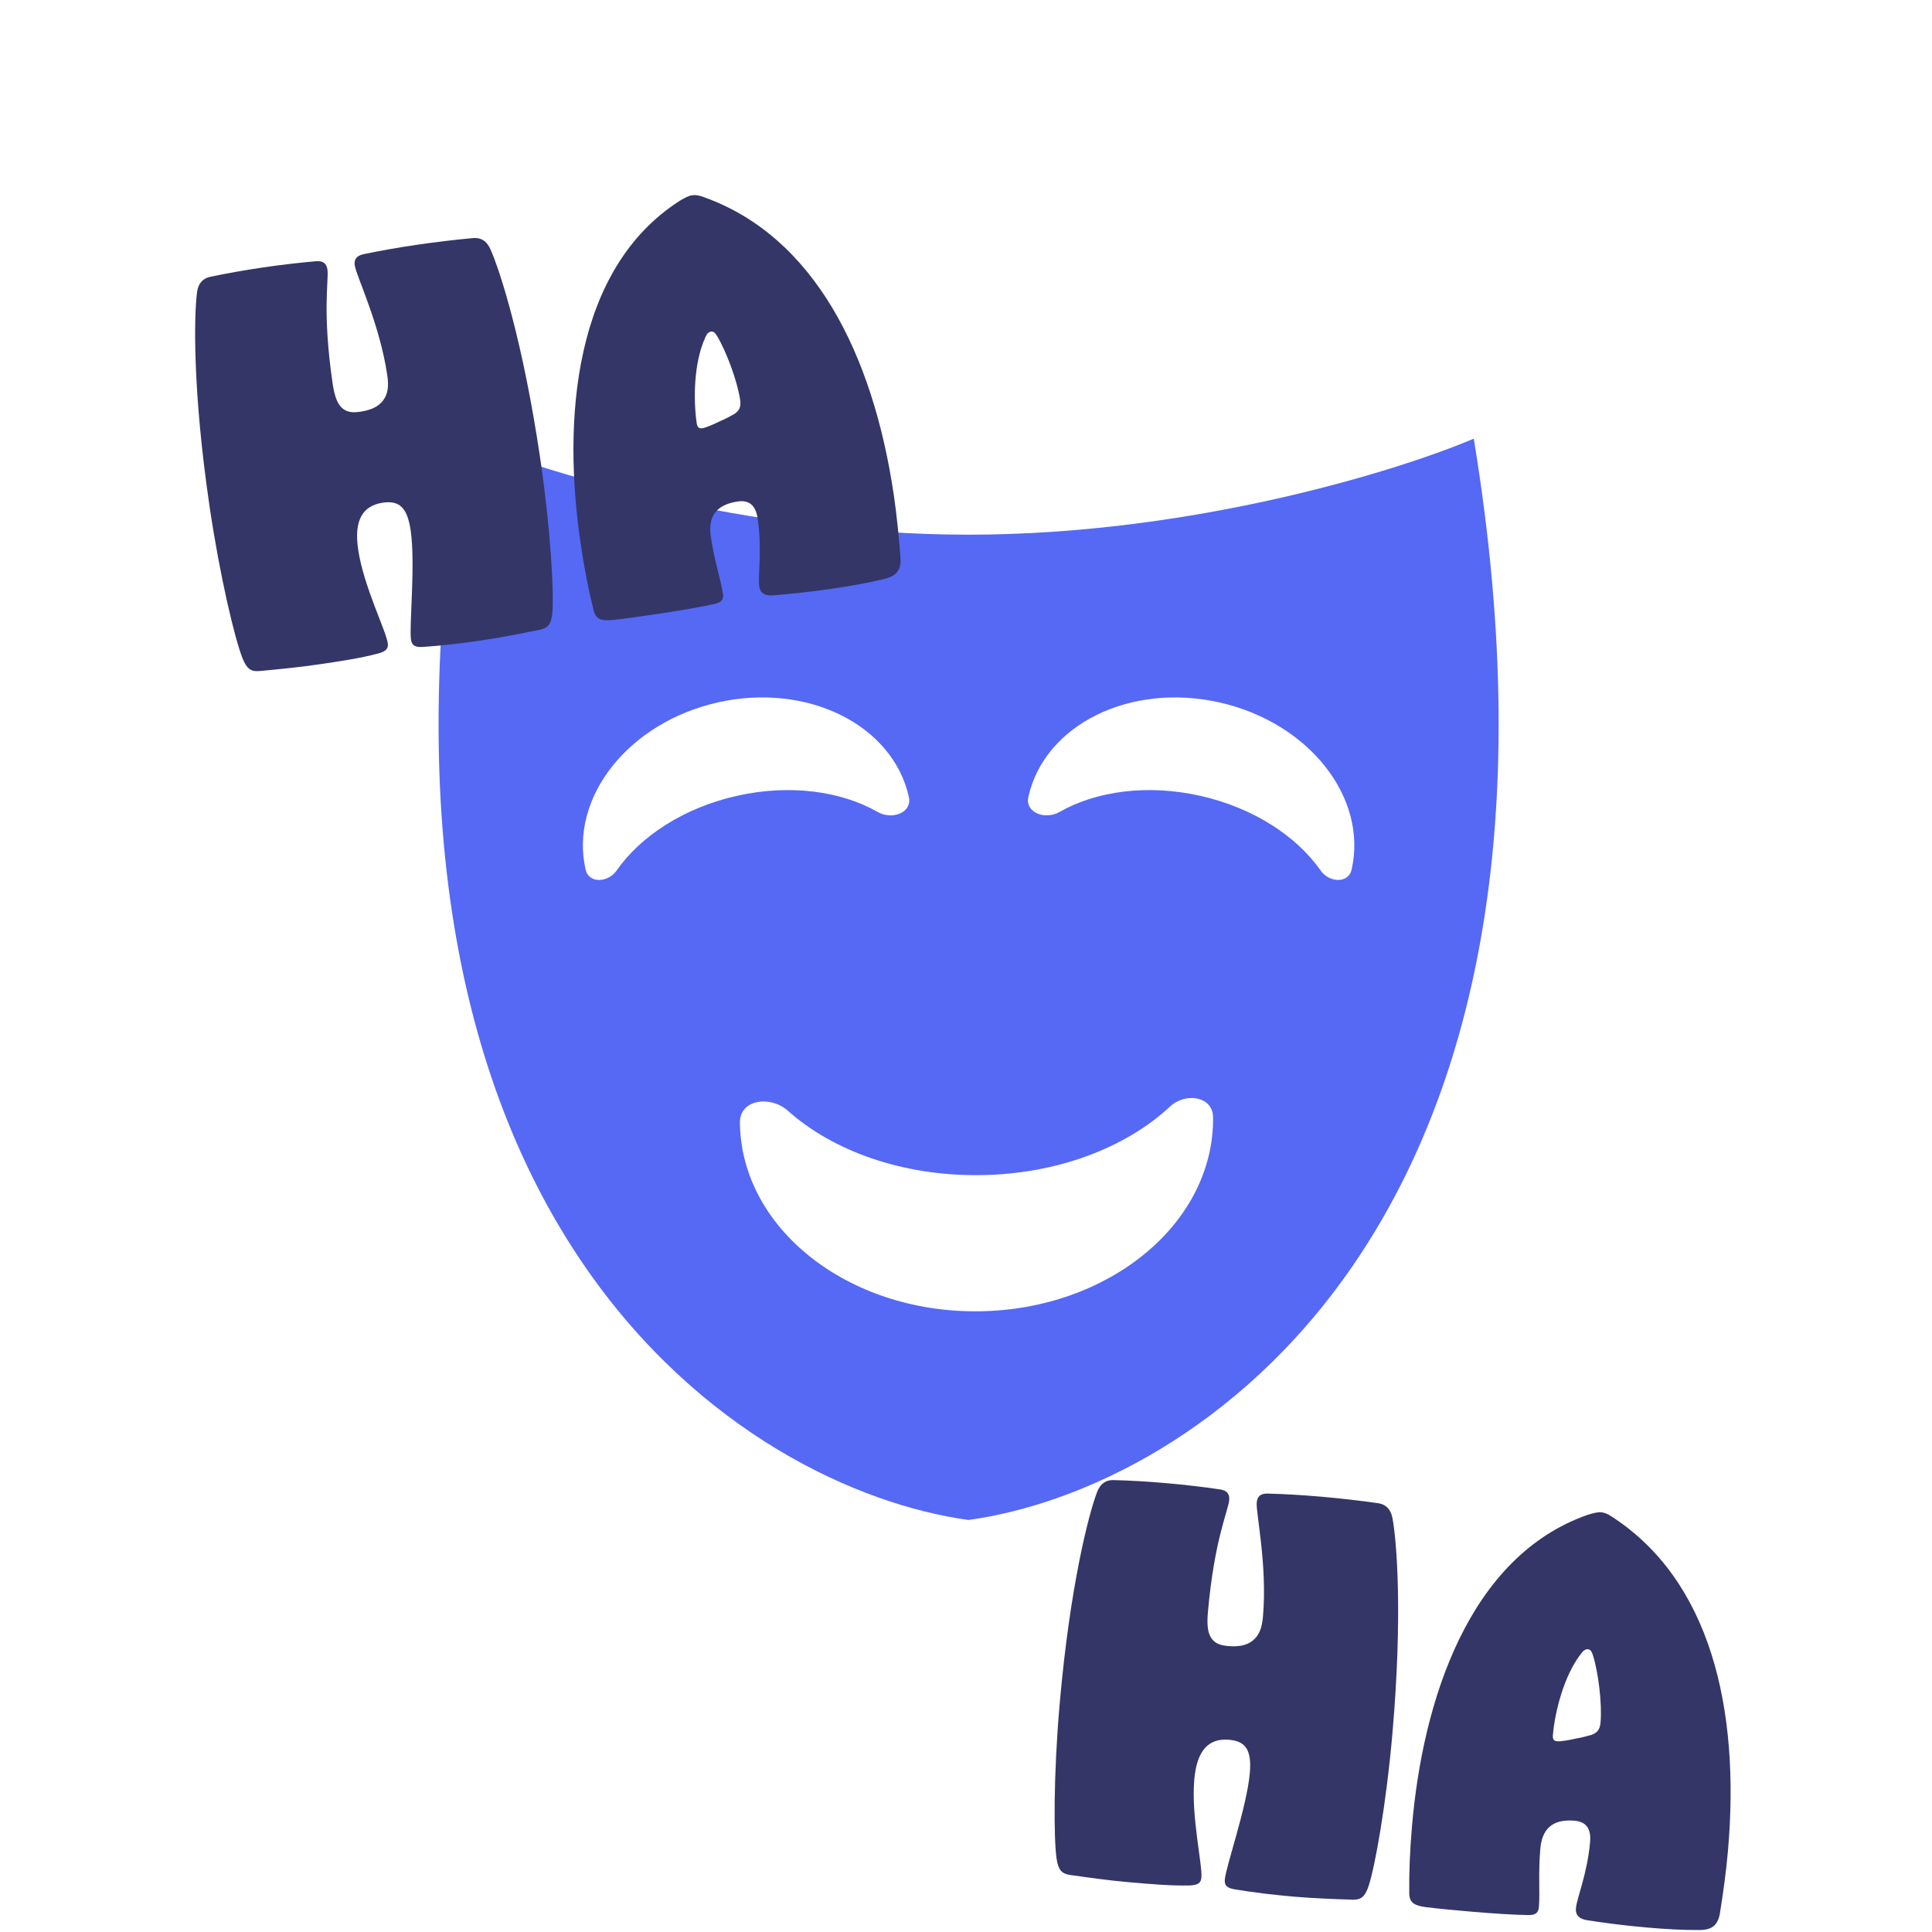 <svg width="44" height="44" viewBox="0 0 44 44" fill="none" xmlns="http://www.w3.org/2000/svg">
<g clip-path="url(#clip0_2856_66950)">
<g filter="url(#filter0_b_2856_66950)">
<path fill-rule="evenodd" clip-rule="evenodd" d="M22.059 12.177C27.155 12.177 31.852 10.719 33.564 9.99C36.53 28.017 27.131 33.919 22.059 34.616V34.617C16.988 33.919 7.588 28.018 10.555 9.99C12.266 10.719 16.963 12.177 22.059 12.177L22.059 12.177ZM20.698 18.147C20.781 18.512 20.315 18.679 19.99 18.493C19.158 18.017 17.99 17.853 16.781 18.125C15.575 18.396 14.591 19.042 14.042 19.826C13.85 20.102 13.41 20.13 13.336 19.802C12.966 18.158 14.315 16.455 16.348 15.997C18.381 15.54 20.329 16.502 20.698 18.147ZM24.129 18.493C23.804 18.679 23.339 18.511 23.421 18.146C23.791 16.502 25.738 15.54 27.771 15.997C29.805 16.454 31.153 18.158 30.783 19.802C30.71 20.13 30.27 20.101 30.077 19.826C29.528 19.042 28.544 18.396 27.338 18.125C26.129 17.853 24.961 18.017 24.129 18.493ZM16.851 25.57C16.844 25.036 17.544 24.941 17.943 25.296C18.964 26.209 20.547 26.784 22.316 26.763C24.082 26.743 25.647 26.133 26.648 25.2C26.998 24.873 27.621 24.964 27.627 25.443C27.655 27.85 25.266 29.829 22.29 29.864C19.314 29.899 16.879 27.977 16.851 25.57Z" fill="#5569F5"/>
</g>
<g filter="url(#filter1_b_2856_66950)">
<path d="M7.259 15.131C7.729 15.062 8.198 14.993 8.614 14.883C8.787 14.834 8.85 14.777 8.831 14.647C8.788 14.354 8.28 13.349 8.157 12.515C8.06 11.857 8.25 11.518 8.72 11.448C9.084 11.395 9.274 11.547 9.352 12.075C9.466 12.85 9.315 14.264 9.36 14.569C9.381 14.71 9.47 14.745 9.636 14.733C10.076 14.704 10.524 14.65 10.97 14.584C11.428 14.517 11.871 14.427 12.302 14.34C12.488 14.3 12.558 14.206 12.58 13.951C12.62 13.489 12.538 12.037 12.303 10.44C11.91 7.775 11.382 6.149 11.169 5.676C11.079 5.473 10.938 5.41 10.783 5.421C10.357 5.46 9.909 5.514 9.474 5.578C9.063 5.638 8.642 5.713 8.27 5.791C8.119 5.826 8.059 5.907 8.08 6.047C8.114 6.282 8.648 7.379 8.819 8.542C8.858 8.8 8.835 8.972 8.725 9.12C8.625 9.255 8.457 9.339 8.21 9.376C8.046 9.4 7.925 9.394 7.817 9.314C7.696 9.224 7.623 9.054 7.576 8.737C7.334 7.093 7.492 6.374 7.457 6.139C7.437 5.998 7.356 5.938 7.201 5.949C6.81 5.983 6.398 6.031 5.963 6.095C5.564 6.154 5.155 6.227 4.782 6.305C4.631 6.34 4.514 6.441 4.487 6.661C4.419 7.175 4.382 8.884 4.775 11.55C5.011 13.147 5.351 14.56 5.523 14.991C5.618 15.229 5.712 15.299 5.902 15.283C6.328 15.244 6.801 15.199 7.259 15.131Z" fill="#343668"/>
<path d="M14.995 13.979C15.489 13.906 15.945 13.827 16.27 13.755C16.445 13.717 16.481 13.64 16.464 13.523C16.417 13.205 16.271 12.783 16.188 12.219C16.108 11.679 16.403 11.48 16.802 11.421C17.049 11.385 17.209 11.493 17.255 11.81C17.363 12.538 17.256 13.118 17.291 13.353C17.315 13.517 17.431 13.572 17.597 13.559C17.929 13.534 18.438 13.483 18.954 13.407C19.366 13.347 19.787 13.273 20.145 13.184C20.389 13.124 20.527 13.008 20.508 12.71C20.472 12.224 20.424 11.739 20.357 11.281C19.879 8.04 18.528 5.383 16.033 4.491C15.918 4.448 15.844 4.435 15.762 4.447C15.68 4.459 15.591 4.508 15.481 4.573C13.069 6.116 12.795 9.552 13.231 12.427C13.307 12.944 13.405 13.445 13.521 13.908C13.576 14.116 13.712 14.144 13.96 14.12C14.302 14.081 14.631 14.033 14.995 13.979ZM15.992 9.753C15.933 9.761 15.883 9.745 15.867 9.639C15.79 9.11 15.797 8.269 16.06 7.691C16.095 7.602 16.137 7.56 16.195 7.551C16.242 7.544 16.283 7.574 16.33 7.651C16.537 7.993 16.793 8.675 16.857 9.109C16.881 9.274 16.833 9.353 16.724 9.429C16.624 9.479 16.525 9.542 16.423 9.581C16.244 9.667 16.086 9.739 15.992 9.753Z" fill="#343668"/>
</g>
<g filter="url(#filter2_bd_2856_66950)">
<path d="M25.72 38.867C26.193 38.908 26.666 38.95 27.096 38.94C27.275 38.931 27.35 38.89 27.361 38.76C27.387 38.465 27.126 37.369 27.199 36.53C27.257 35.868 27.52 35.581 27.994 35.622C28.36 35.654 28.51 35.846 28.464 36.378C28.395 37.159 27.921 38.499 27.894 38.807C27.881 38.949 27.96 39.003 28.124 39.029C28.559 39.103 29.007 39.154 29.456 39.194C29.918 39.234 30.369 39.25 30.809 39.264C30.999 39.269 31.089 39.194 31.17 38.95C31.316 38.51 31.572 37.079 31.712 35.471C31.947 32.787 31.81 31.083 31.712 30.574C31.671 30.356 31.549 30.262 31.396 30.236C30.972 30.175 30.524 30.124 30.087 30.086C29.673 30.05 29.246 30.024 28.865 30.015C28.711 30.013 28.634 30.078 28.621 30.22C28.6 30.456 28.866 31.647 28.763 32.818C28.74 33.078 28.679 33.239 28.537 33.358C28.409 33.466 28.226 33.51 27.978 33.488C27.812 33.474 27.696 33.44 27.61 33.337C27.512 33.221 27.481 33.039 27.509 32.72C27.654 31.065 27.974 30.401 27.994 30.165C28.007 30.023 27.942 29.946 27.789 29.921C27.401 29.863 26.988 29.815 26.551 29.777C26.149 29.741 25.734 29.717 25.353 29.708C25.199 29.706 25.061 29.777 24.984 29.985C24.798 30.469 24.367 32.123 24.133 34.808C23.992 36.416 23.996 37.87 24.063 38.329C24.1 38.582 24.176 38.672 24.364 38.7C24.788 38.761 25.259 38.827 25.72 38.867Z" fill="#343668"/>
<path d="M33.513 39.537C34.009 39.58 34.471 39.609 34.805 39.614C34.983 39.618 35.037 39.551 35.047 39.433C35.075 39.113 35.03 38.669 35.08 38.101C35.128 37.557 35.46 37.431 35.862 37.466C36.111 37.488 36.241 37.631 36.213 37.95C36.149 38.683 35.911 39.222 35.891 39.459C35.876 39.624 35.976 39.705 36.141 39.731C36.47 39.783 36.976 39.852 37.497 39.897C37.91 39.933 38.337 39.959 38.707 39.955C38.957 39.953 39.119 39.872 39.169 39.579C39.247 39.097 39.313 38.614 39.353 38.153C39.639 34.889 38.939 31.992 36.718 30.547C36.617 30.479 36.548 30.449 36.465 30.441C36.382 30.434 36.285 30.461 36.162 30.498C33.458 31.441 32.397 34.721 32.155 37.619C32.11 38.139 32.089 38.65 32.095 39.127C32.1 39.342 32.226 39.4 32.473 39.434C32.815 39.476 33.146 39.505 33.513 39.537ZM35.461 35.656C35.402 35.651 35.356 35.623 35.366 35.517C35.412 34.984 35.615 34.168 36.004 33.666C36.059 33.587 36.109 33.556 36.168 33.561C36.216 33.565 36.248 33.604 36.276 33.69C36.398 34.07 36.49 34.793 36.451 35.23C36.437 35.396 36.371 35.462 36.248 35.51C36.139 35.536 36.028 35.574 35.919 35.589C35.725 35.631 35.555 35.664 35.461 35.656Z" fill="#343668"/>
</g>
</g>
<defs>
<filter id="filter0_b_2856_66950" x="7.219" y="7.221" width="29.681" height="30.165" filterUnits="userSpaceOnUse" color-interpolation-filters="sRGB">
<feFlood flood-opacity="0" result="BackgroundImageFix"/>
<feGaussianBlur in="BackgroundImageFix" stdDeviation="1.385"/>
<feComposite in2="SourceAlpha" operator="in" result="effect1_backgroundBlur_2856_66950"/>
<feBlend mode="normal" in="SourceGraphic" in2="effect1_backgroundBlur_2856_66950" result="shape"/>
</filter>
<filter id="filter1_b_2856_66950" x="1.675" y="1.674" width="21.604" height="16.381" filterUnits="userSpaceOnUse" color-interpolation-filters="sRGB">
<feFlood flood-opacity="0" result="BackgroundImageFix"/>
<feGaussianBlur in="BackgroundImageFix" stdDeviation="1.385"/>
<feComposite in2="SourceAlpha" operator="in" result="effect1_backgroundBlur_2856_66950"/>
<feBlend mode="normal" in="SourceGraphic" in2="effect1_backgroundBlur_2856_66950" result="shape"/>
</filter>
<filter id="filter2_bd_2856_66950" x="20.018" y="26.938" width="23.395" height="21.017" filterUnits="userSpaceOnUse" color-interpolation-filters="sRGB">
<feFlood flood-opacity="0" result="BackgroundImageFix"/>
<feGaussianBlur in="BackgroundImageFix" stdDeviation="1.385"/>
<feComposite in2="SourceAlpha" operator="in" result="effect1_backgroundBlur_2856_66950"/>
<feColorMatrix in="SourceAlpha" type="matrix" values="0 0 0 0 0 0 0 0 0 0 0 0 0 0 0 0 0 0 127 0" result="hardAlpha"/>
<feOffset dy="4"/>
<feGaussianBlur stdDeviation="2"/>
<feComposite in2="hardAlpha" operator="out"/>
<feColorMatrix type="matrix" values="0 0 0 0 0 0 0 0 0 0 0 0 0 0 0 0 0 0 0.25 0"/>
<feBlend mode="normal" in2="effect1_backgroundBlur_2856_66950" result="effect2_dropShadow_2856_66950"/>
<feBlend mode="normal" in="SourceGraphic" in2="effect2_dropShadow_2856_66950" result="shape"/>
</filter>
<clipPath id="clip0_2856_66950">
<rect width="44" height="44" fill="white" transform="translate(-0.001 -0)"/>
</clipPath>
</defs>
</svg>
